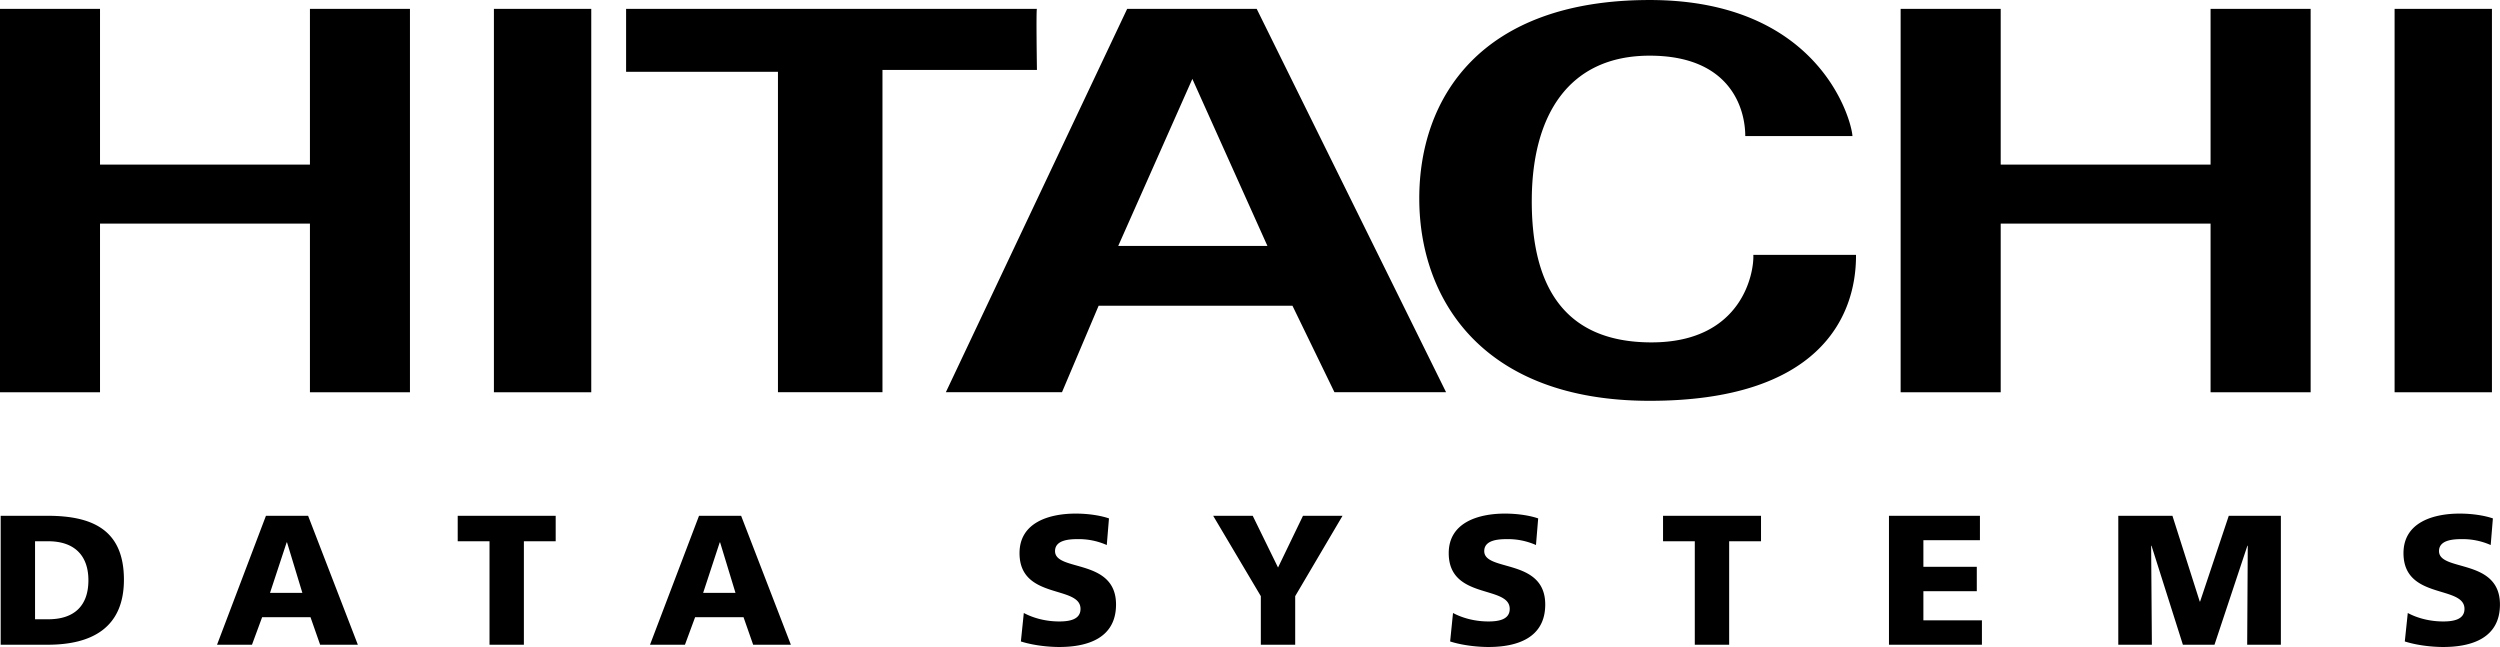 <svg xmlns="http://www.w3.org/2000/svg" width="2500" height="647" viewBox="0 0 47.792 12.368"><path d="M.013 9.86H.91c.858 0 1.459.269 1.459 1.222 0 .922-.618 1.243-1.459 1.243H.013V9.86zm.657 1.978h.254c.491 0 .766-.254.766-.745s-.286-.746-.766-.746H.67v1.491M5.084 9.86h.806l.951 2.465H6.12l-.184-.526h-.925l-.194.526h-.668l.935-2.465zm.403.508H5.48l-.318.965h.618l-.293-.965M9.358 10.347H8.75V9.86h1.873v.487h-.608v1.978h-.657v-1.978M13.363 9.86h.805l.951 2.465h-.721l-.184-.526h-.926l-.194.526h-.668l.937-2.465zm.403.508h-.007l-.317.965h.618l-.294-.965M19.572 11.718c.17.091.406.162.678.162.208 0 .406-.042.406-.24 0-.459-1.166-.169-1.166-1.066 0-.594.579-.756 1.074-.756.237 0 .47.035.636.092l-.042.509a1.319 1.319 0 0 0-.548-.113c-.166 0-.441.014-.441.229 0 .399 1.166.131 1.166 1.021 0 .639-.537.812-1.084.812-.229 0-.516-.035-.735-.106l.056-.544M24.103 11.396l-.911-1.536h.756l.484.989.477-.989h.756l-.905 1.536v.929h-.657v-.929M27.777 11.718c.169.091.406.162.678.162.208 0 .406-.042.406-.24 0-.459-1.166-.169-1.166-1.066 0-.594.58-.756 1.074-.756.237 0 .47.035.636.092l-.042.509a1.319 1.319 0 0 0-.548-.113c-.166 0-.441.014-.441.229 0 .399 1.166.131 1.166 1.021 0 .639-.537.812-1.084.812-.229 0-.516-.035-.734-.106l.055-.544M32.399 10.347h-.607V9.86h1.873v.487h-.609v1.978h-.657v-1.978M36.111 9.86h1.739v.466h-1.081v.509h1.021v.466h-1.021v.558h1.119v.466h-1.777V9.86M40.495 9.86h1.035l.522 1.639h.007l.548-1.639h.996v2.465h-.644l.011-1.893h-.007l-.629 1.893h-.604l-.6-1.893h-.007l.014 1.893h-.642V9.86M46.029 11.718c.169.091.406.162.678.162.208 0 .406-.042.406-.24 0-.459-1.166-.169-1.166-1.066 0-.594.579-.756 1.073-.756.237 0 .47.035.636.092l-.042.509a1.316 1.316 0 0 0-.548-.113c-.165 0-.44.014-.44.229 0 .399 1.165.131 1.165 1.021 0 .639-.536.812-1.084.812-.229 0-.516-.035-.735-.106l.057-.544M0 .169h1.912v2.978h4.013V.169h1.912v7.329H5.925V4.274H1.912v3.224H0V.169M9.442.169h1.861v7.329H9.442zM11.969.169h7.854c-.018 0 0 1.168 0 1.168H16.87v6.16h-1.998V1.372h-2.903V.169M36.334.169h1.913v2.978h4.012V.169h1.913v7.329h-1.913V4.274h-4.012v3.224h-1.913V.169M45.777.169h1.861v7.329h-1.861zM35.481 4.889c0 1.195-.734 2.773-3.944 2.773s-4.405-1.954-4.405-3.867C27.131 1.884 28.292 0 31.537 0s3.859 2.294 3.876 2.601h-2.049c0-.512-.273-1.537-1.827-1.537S29.3 2.208 29.283 3.779c-.017 1.571.529 2.766 2.288 2.766s1.964-1.366 1.947-1.673h1.963v.017M21.548.169h2.476l3.62 7.328H25.51l-.802-1.652h-3.706l-.7 1.652h-2.22L21.548.169zm1.246 1.339l-1.417 3.193h2.852l-1.435-3.193"/></svg>